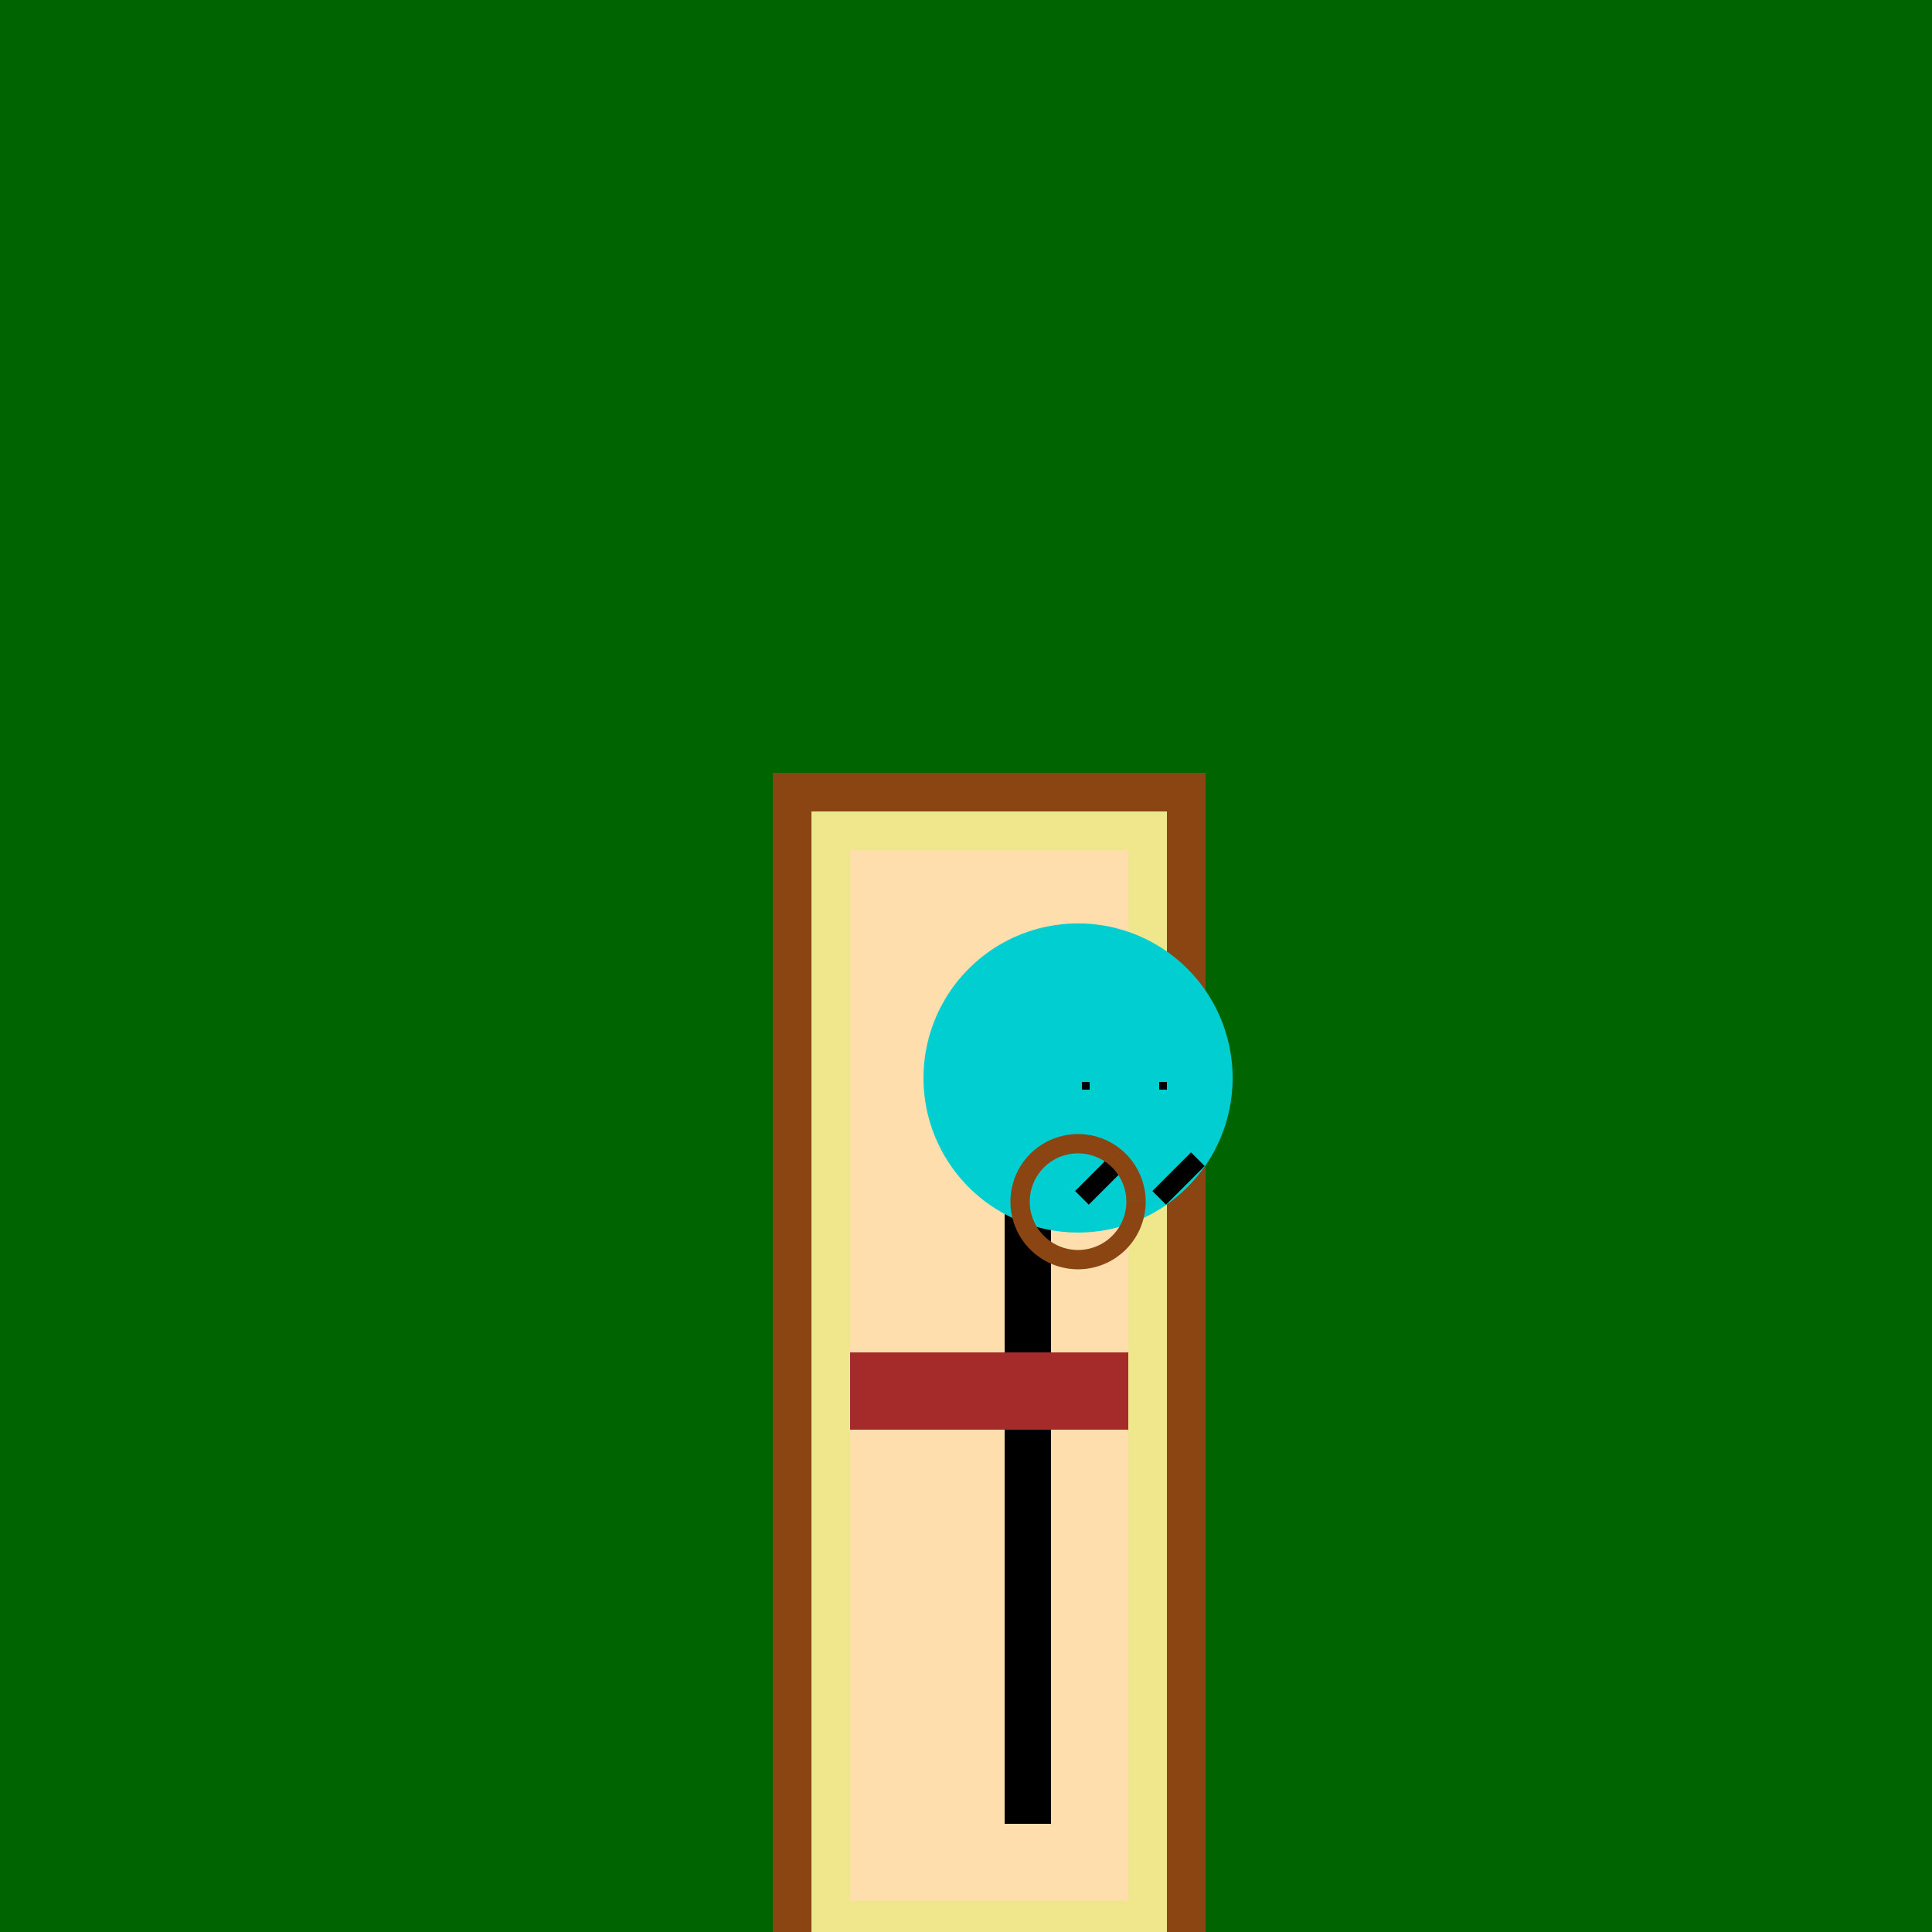 <!--

Generated by DrawGPT.
Free, open source, AI generated images in SVG, PNG, and HTML Canvas format.
https://drawgpt.ai

Created: 2023-09-26T00:44:18.175Z
Link: https://drawgpt.ai/prompt/8399/

-->
<svg xmlns="http://www.w3.org/2000/svg" xmlns:xlink="http://www.w3.org/1999/xlink" width="500" height="500"><defs/><g><rect fill="#006400" stroke="none" x="0" y="0" width="512" height="512"/><rect fill="#8B4513" stroke="none" x="200" y="200" width="112" height="312"/><rect fill="#F0E68C" stroke="none" x="210" y="210" width="92" height="292"/><rect fill="#FFDEAD" stroke="none" x="220" y="220" width="72" height="272"/><rect fill="#000000" stroke="none" x="260" y="260" width="12" height="212"/><path fill="#00ced1" stroke="none" paint-order="stroke fill markers" d=" M 319 279 A 40 40 0 1 1 319 278.96"/><rect fill="#000000" stroke="none" x="280" y="280" width="2" height="2"/><rect fill="#000000" stroke="none" x="300" y="280" width="2" height="2"/><path fill="none" stroke="#000000" paint-order="fill stroke markers" d=" M 280 310 L 290 300" stroke-miterlimit="10" stroke-width="5" stroke-dasharray=""/><path fill="none" stroke="#000000" paint-order="fill stroke markers" d=" M 300 310 L 310 300" stroke-miterlimit="10" stroke-width="5" stroke-dasharray=""/><path fill="none" stroke="#8B4513" paint-order="fill stroke markers" d=" M 294 311 A 15 15 0 1 1 294 310.985" stroke-miterlimit="10" stroke-width="5" stroke-dasharray=""/><rect fill="#A52A2A" stroke="none" x="220" y="350" width="72" height="20"/></g></svg>